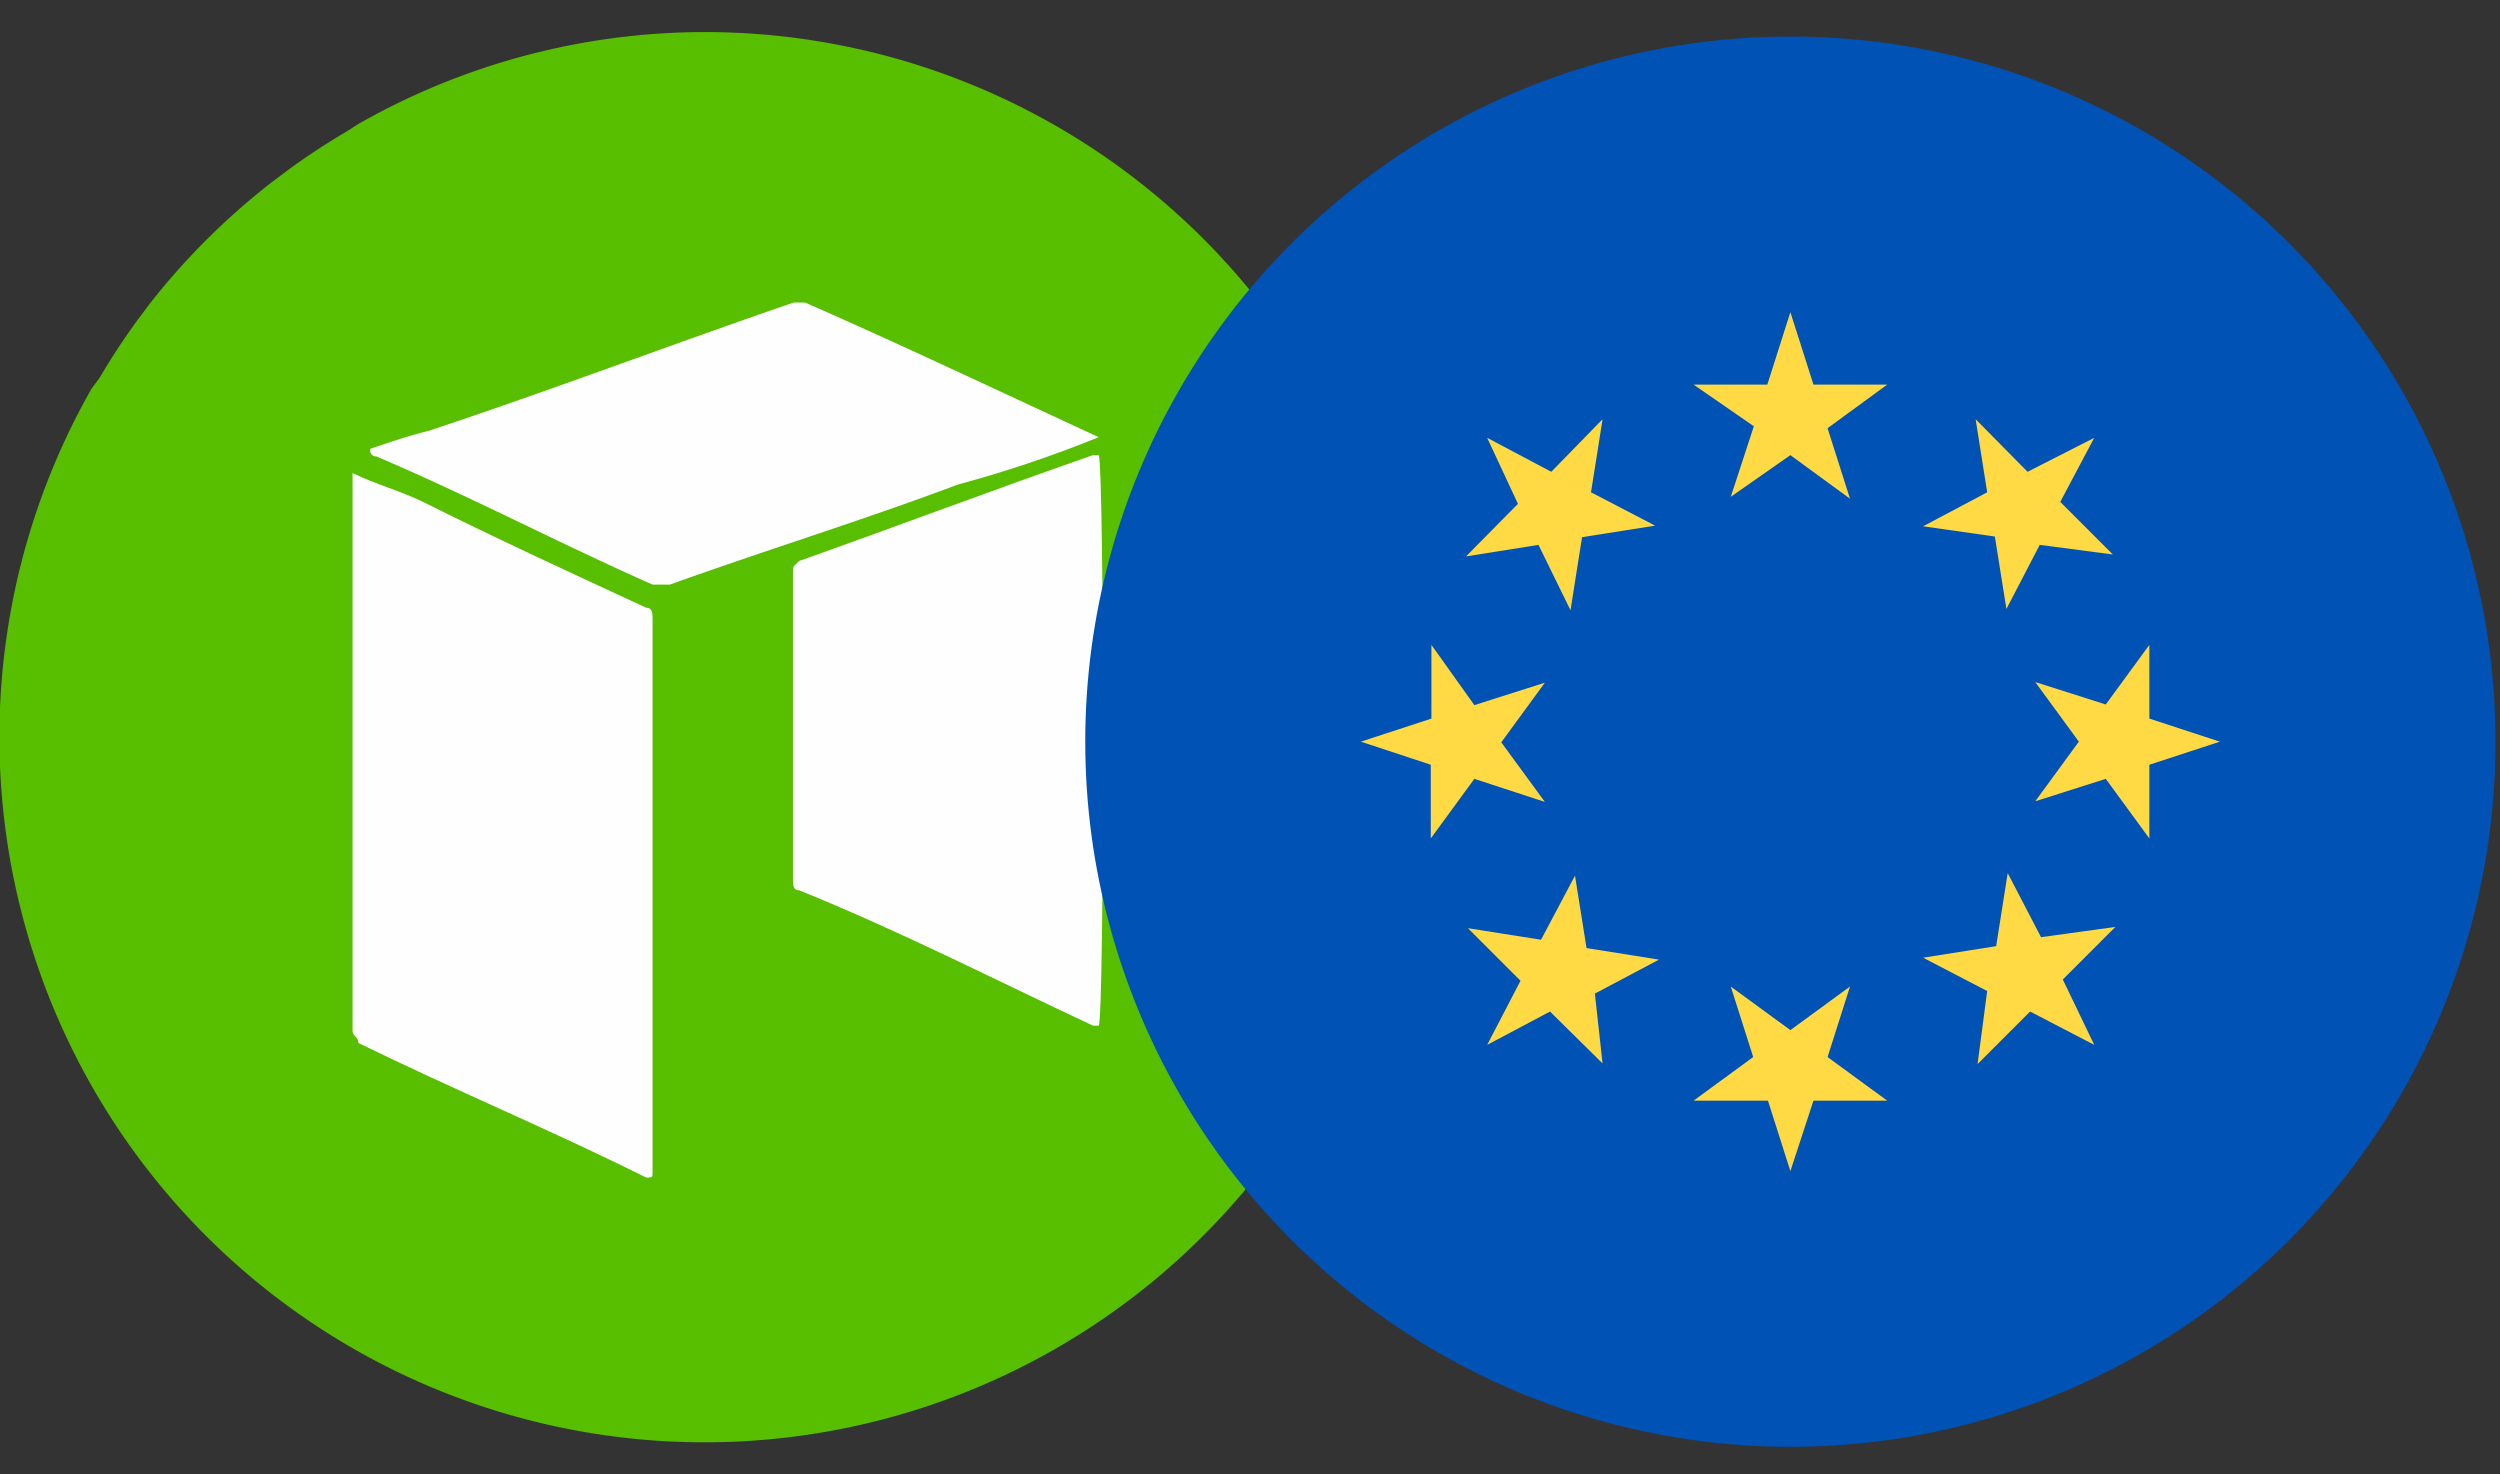 <?xml version="1.0" encoding="UTF-8"?> <svg xmlns="http://www.w3.org/2000/svg" xmlns:xlink="http://www.w3.org/1999/xlink" id="Layer_1" data-name="Layer 1" viewBox="0 0 39 23"><rect x="0" y="0" width="39" height="23" fill="#333333" stroke="none"/><defs><style>.cls-1{fill:none;}.cls-2{fill:#57be00;}.cls-3{clip-path:url(#clip-path);}.cls-4{fill:#c4e8a7;}.cls-5{fill:#fefefe;}.cls-6{clip-path:url(#clip-path-2);}.cls-7{fill:#0052b4;}.cls-8{fill:#ffda44;}</style><clipPath id="clip-path"><rect class="cls-1" width="22" height="23"></rect></clipPath><clipPath id="clip-path-2"><rect class="cls-1" x="16.93" y="0.07" width="22" height="23"></rect></clipPath></defs><path class="cls-2" d="M11,.5A10.94,10.94,0,0,0,5.58,1.94h0l-.17.11a10.71,10.71,0,0,0-.9.59l-.28.21A11,11,0,0,0,2.35,4.72L2.14,5a10.71,10.71,0,0,0-.59.9l-.12.16v0A11,11,0,1,0,11,.5Z"></path><g class="cls-3"><path class="cls-4" d="M22,12h0v.09C21.91,12.05,22,12.05,22,12Z"></path><path class="cls-5" d="M5.5,7.38c.37.18.73.27,1.1.45,1.1.55,2.29,1.1,3.48,1.65.1,0,.1.09.1.19v8.61c0,.09,0,.09-.1.09-1.46-.73-3-1.37-4.49-2.1,0-.1-.09-.1-.09-.19V7.38Z"></path><path class="cls-5" d="M17.14,16h-.09c-1.56-.73-3-1.47-4.58-2.11-.1,0-.1-.09-.1-.18V8.93c0-.09,0-.09.1-.18,1.55-.55,3-1.1,4.58-1.65h.09C17.23,7.28,17.23,15.9,17.14,16Z"></path><path class="cls-5" d="M17.14,6.82a19,19,0,0,1-2.2.74c-1.46.55-2.93,1-4.49,1.56h-.27c-1.47-.65-2.85-1.38-4.31-2A.09.09,0,0,1,5.78,7h0c.27-.09.55-.19.91-.28,1.93-.64,3.85-1.37,5.69-2h.18c1.46.64,3,1.37,4.58,2.1Z"></path></g><g id="audcad"><g class="cls-6"><g id="Mask_Group_23" data-name="Mask Group 23"><g id="eur"><circle id="Ellipse_450" data-name="Ellipse 450" class="cls-7" cx="27.93" cy="11.57" r="11"></circle><g id="Group_20952" data-name="Group 20952"><path id="Path_36379" data-name="Path 36379" class="cls-8" d="M27.93,4.87,28.29,6h1.15l-.93.68.35,1.1-.93-.68L27,7.75l.36-1.1L26.42,6h1.15Z"></path><path id="Path_36380" data-name="Path 36380" class="cls-8" d="M23.2,6.83l1,.53L25,6.54l-.18,1.14,1,.52-1.14.18-.18,1.14L24,8.5l-1.13.18.81-.82Z"></path><path id="Path_36381" data-name="Path 36381" class="cls-8" d="M21.23,11.57l1.1-.36V10.06L23,11l1.1-.35-.68.93.68.93L23,12.15l-.68.93V11.93Z"></path><path id="Path_36382" data-name="Path 36382" class="cls-8" d="M23.2,16.3l.52-1-.82-.82,1.14.18.53-1,.18,1.13,1.13.18-1,.53L25,16.59l-.82-.81Z"></path><path id="Path_36383" data-name="Path 36383" class="cls-8" d="M27.93,18.27l-.35-1.1H26.42l.93-.68L27,15.39l.93.68.93-.68-.35,1.1.93.68H28.29Z"></path><path id="Path_36384" data-name="Path 36384" class="cls-8" d="M32.67,16.3l-1-.52-.82.82L31,15.46l-1-.52,1.14-.18.18-1.14.52,1L33,14.46l-.82.82Z"></path><path id="Path_36385" data-name="Path 36385" class="cls-8" d="M34.63,11.57l-1.1.36v1.15l-.68-.93-1.1.35.68-.93-.68-.93,1.1.35.68-.93v1.15Z"></path><path id="Path_36386" data-name="Path 36386" class="cls-8" d="M32.67,6.83l-.53,1,.82.82L31.82,8.5l-.52,1-.18-1.13L30,8.21l1-.53-.18-1.14.81.82Z"></path></g></g></g></g></g></svg> 